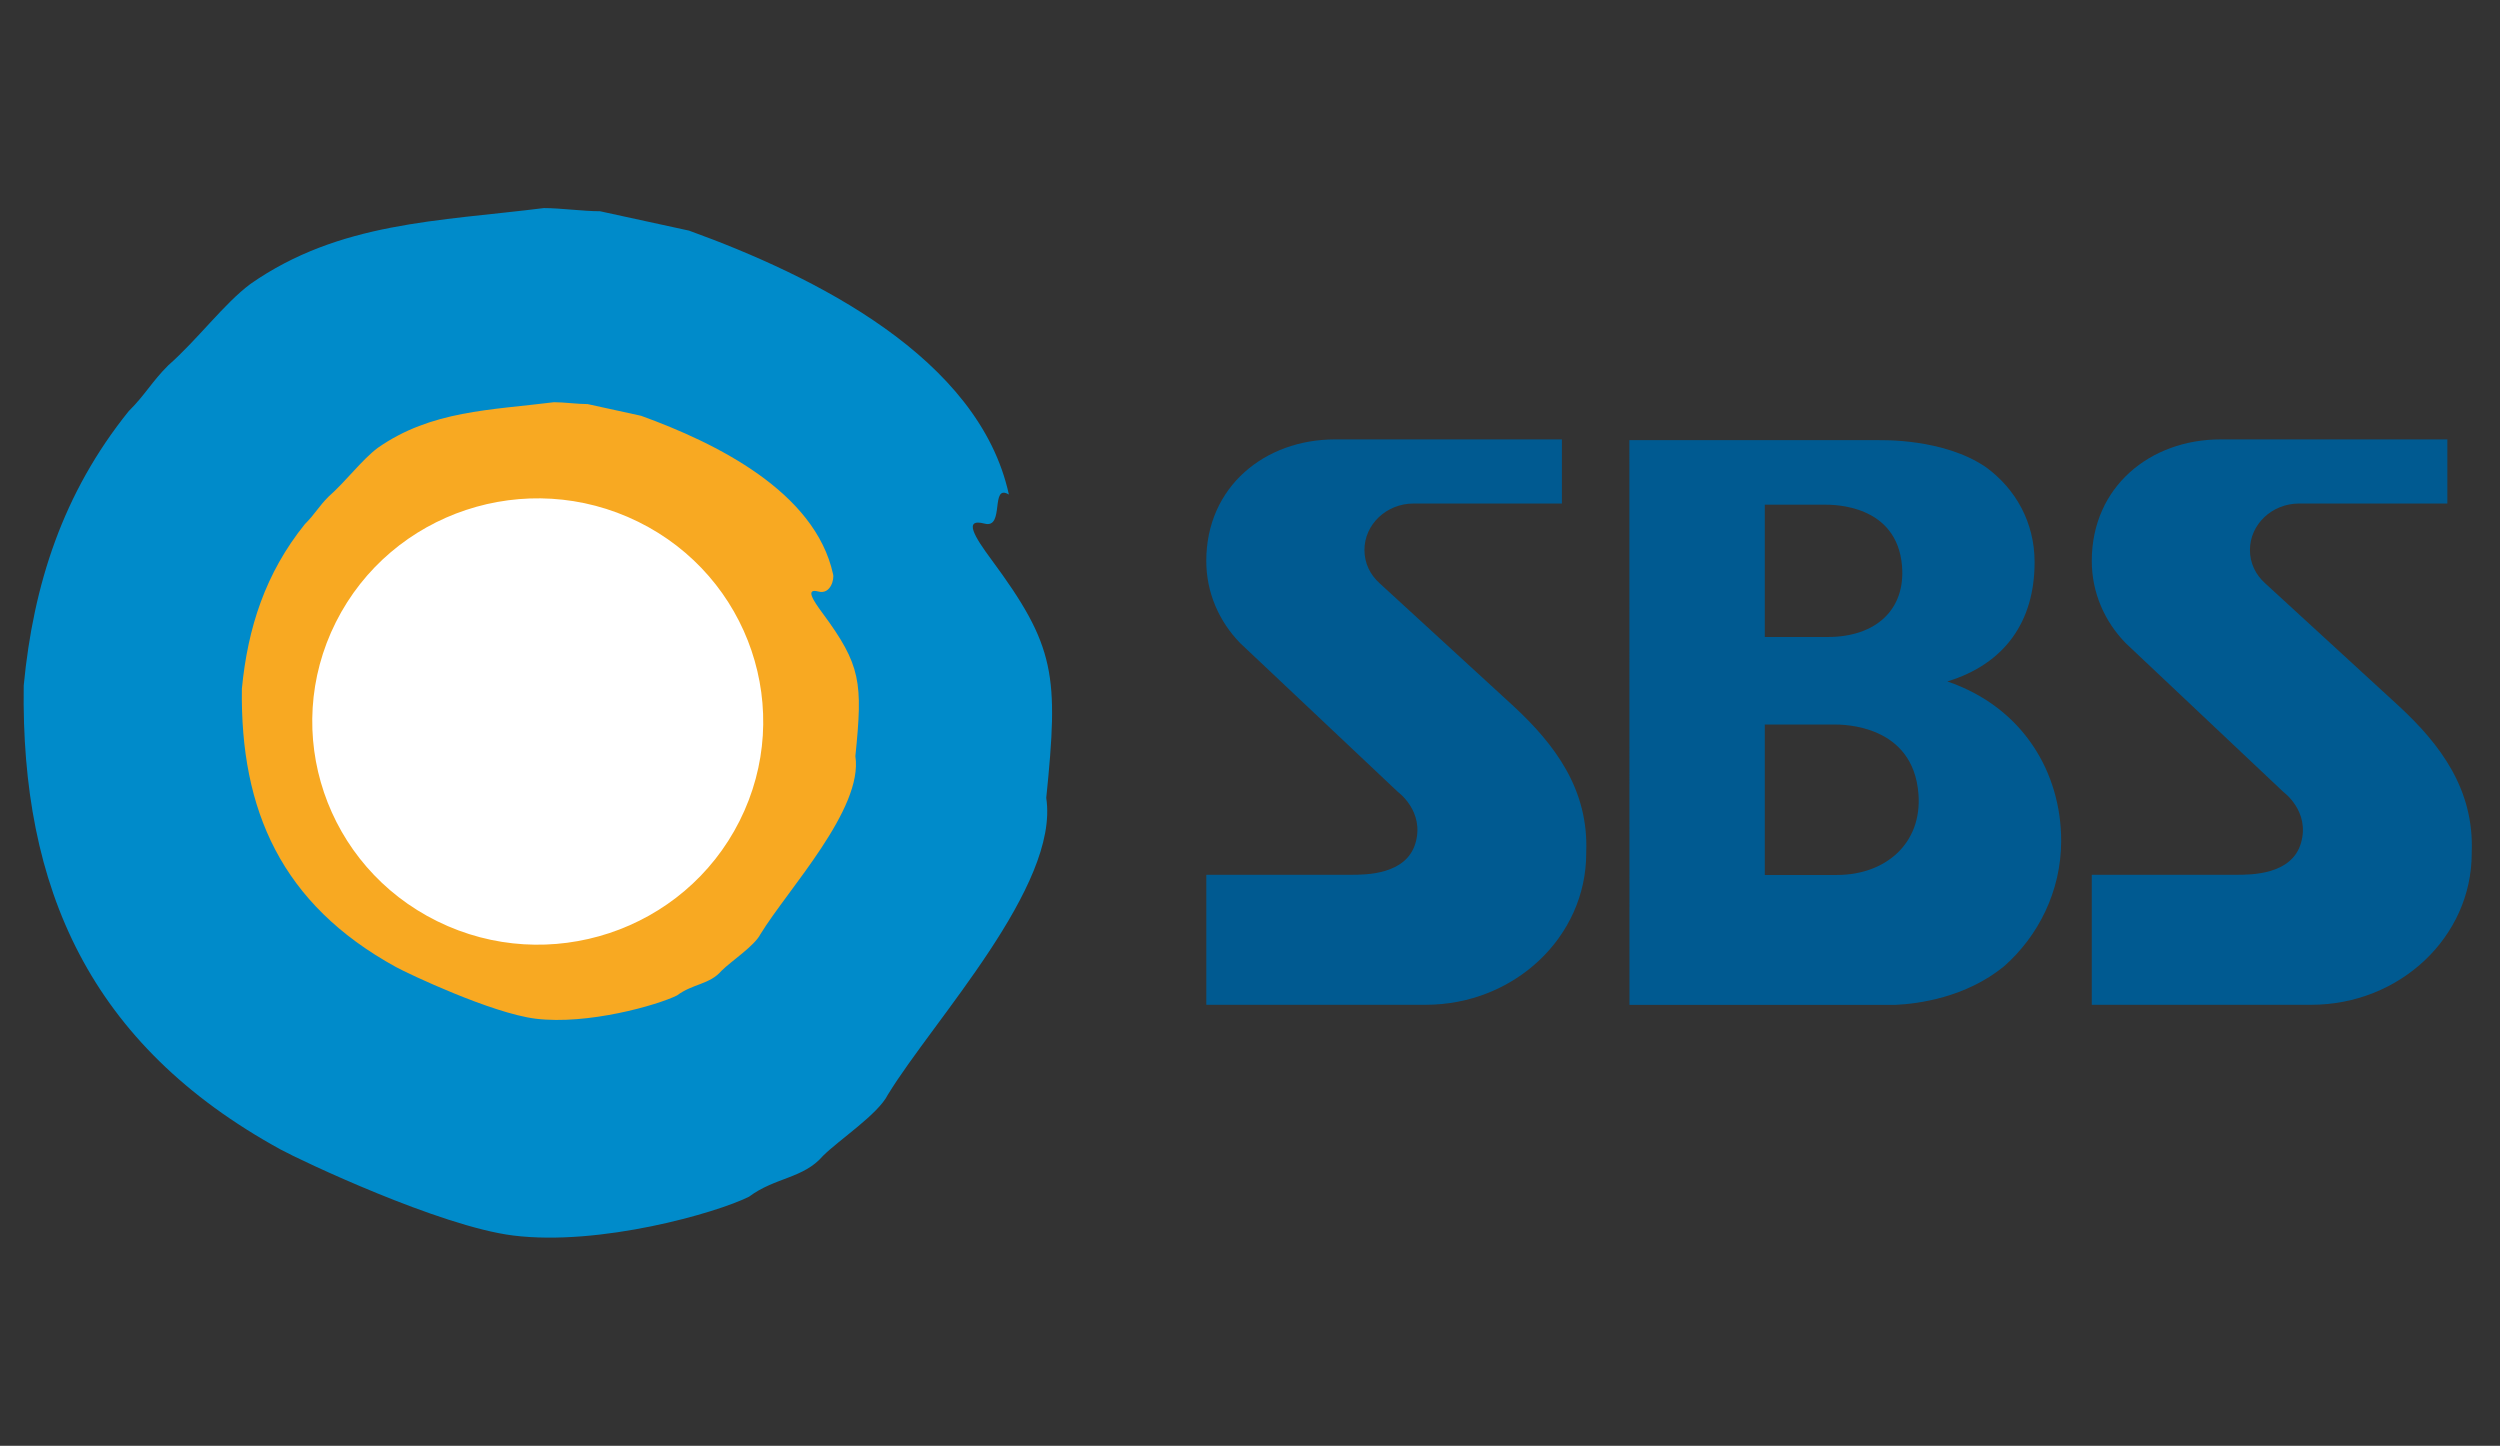 <svg width="166" height="96" viewBox="0 0 166 96" fill="none" xmlns="http://www.w3.org/2000/svg">
<rect x="0" y="0" width="166" height="96" fill="#333333" stroke="none"/>
<g clip-path="url(#clip0_22432_13516)">
<path d="M100.508 46.897L91.608 38.73C90.983 38.169 90.599 37.401 90.599 36.52C90.599 34.818 92.062 33.434 93.862 33.434H103.711V29.176H88.65C83.98 29.176 80.097 32.32 80.097 37.247C80.097 39.352 80.949 41.266 82.348 42.703C83.395 43.695 91.786 51.609 92.836 52.598C92.836 52.598 94.601 53.875 93.988 55.98C93.374 58.086 90.698 58.086 89.695 58.086H80.1V66.718H94.659C100.549 66.718 105.325 62.216 105.325 56.658V56.579C105.488 52.426 103.254 49.445 100.508 46.897Z" fill="#005A91"/>
<path d="M159.302 46.897L150.405 38.73C149.78 38.169 149.396 37.401 149.396 36.52C149.396 34.818 150.859 33.434 152.659 33.434H162.505V29.176H147.447C142.776 29.176 138.894 32.32 138.894 37.247C138.894 39.352 139.746 41.266 141.145 42.703C142.192 43.695 150.583 51.609 151.63 52.598C151.63 52.598 153.398 53.875 152.784 55.98C152.171 58.086 149.495 58.086 148.489 58.086H138.894V66.718H153.456C159.346 66.718 164.122 62.216 164.122 56.658V56.579C164.285 52.426 162.051 49.445 159.302 46.897Z" fill="#005A91"/>
<path d="M129.303 45.248C133.119 44.079 135.097 41.273 135.097 37.329C135.097 34.685 133.843 32.471 131.877 31.029C129.05 29.08 124.812 29.231 124.812 29.231C124.809 29.231 124.809 29.223 124.809 29.223H108.19C108.19 32.972 108.196 62.97 108.196 66.722H125.877C127.369 66.652 130.519 66.242 133.07 64.162C135.332 62.167 136.862 59.186 136.862 55.827C136.862 51.318 134.346 46.97 129.303 45.248ZM121.171 33.51C121.776 33.51 125.95 33.51 126.293 37.567C126.54 40.478 124.559 42.296 121.363 42.296H117.181V33.51H121.171ZM117.181 58.098V48.107H121.785C122.39 48.107 127.04 48.11 127.386 52.726C127.634 56.03 125.173 58.098 121.974 58.098H117.181Z" fill="#005A91"/>
<path d="M65.823 37.148C64.745 35.691 63.916 34.382 65.381 34.769C66.731 35.124 65.731 32.076 66.99 32.838C65.006 23.737 54.079 18.333 45.755 15.314C43.783 14.887 41.808 14.456 39.839 14.026C38.746 14.029 37.21 13.816 36.116 13.816C29.11 14.695 22.528 14.73 16.624 18.857C14.876 20.163 13.139 22.524 11.17 24.261C10.077 25.349 9.643 26.215 8.547 27.3C4.178 32.727 2.218 38.8 1.575 45.519C1.38 58.956 5.941 69.368 18.625 76.323C19.986 77.067 29.215 81.43 34.075 82.038C39.825 82.756 47.544 80.551 49.731 79.464C51.479 78.161 53.34 78.265 54.649 76.747C55.743 75.662 58.299 73.99 58.954 72.687C62.008 67.699 70.358 58.831 69.471 52.982C70.303 44.806 70.093 42.924 65.823 37.148Z" fill="#008BCA"/>
<path d="M54.613 40.706C53.964 39.833 53.467 39.045 54.345 39.278C55.157 39.49 55.41 38.44 55.314 38.12C54.121 32.661 47.566 29.418 42.569 27.609C41.388 27.35 40.202 27.091 39.021 26.832C38.363 26.835 37.444 26.704 36.784 26.707C32.584 27.236 28.634 27.254 25.092 29.732C24.042 30.514 22.998 31.931 21.817 32.975C21.163 33.626 20.904 34.147 20.247 34.798C17.623 38.053 16.448 41.697 16.061 45.728C15.945 53.788 18.685 60.038 26.293 64.212C27.11 64.66 32.648 67.277 35.562 67.641C39.012 68.069 43.642 66.748 44.954 66.097C46.007 65.311 47.124 65.375 47.906 64.462C48.563 63.81 50.096 62.81 50.492 62.031C52.324 59.035 57.332 53.718 56.797 50.208C57.297 45.301 57.172 44.172 54.613 40.706Z" fill="#F8A922"/>
<path d="M42.378 34.646C49.777 38.291 52.791 47.185 49.108 54.511C45.423 61.838 36.436 64.819 29.037 61.172C21.635 57.527 18.622 48.633 22.304 41.307C25.989 33.98 34.973 30.999 42.378 34.646Z" fill="white"/>
</g>
<defs>
<clipPath id="clip0_22432_13516">
<rect width="162.561" height="68.364" fill="white" transform="translate(1.57 13.816)"/>
</clipPath>
</defs>
</svg>
